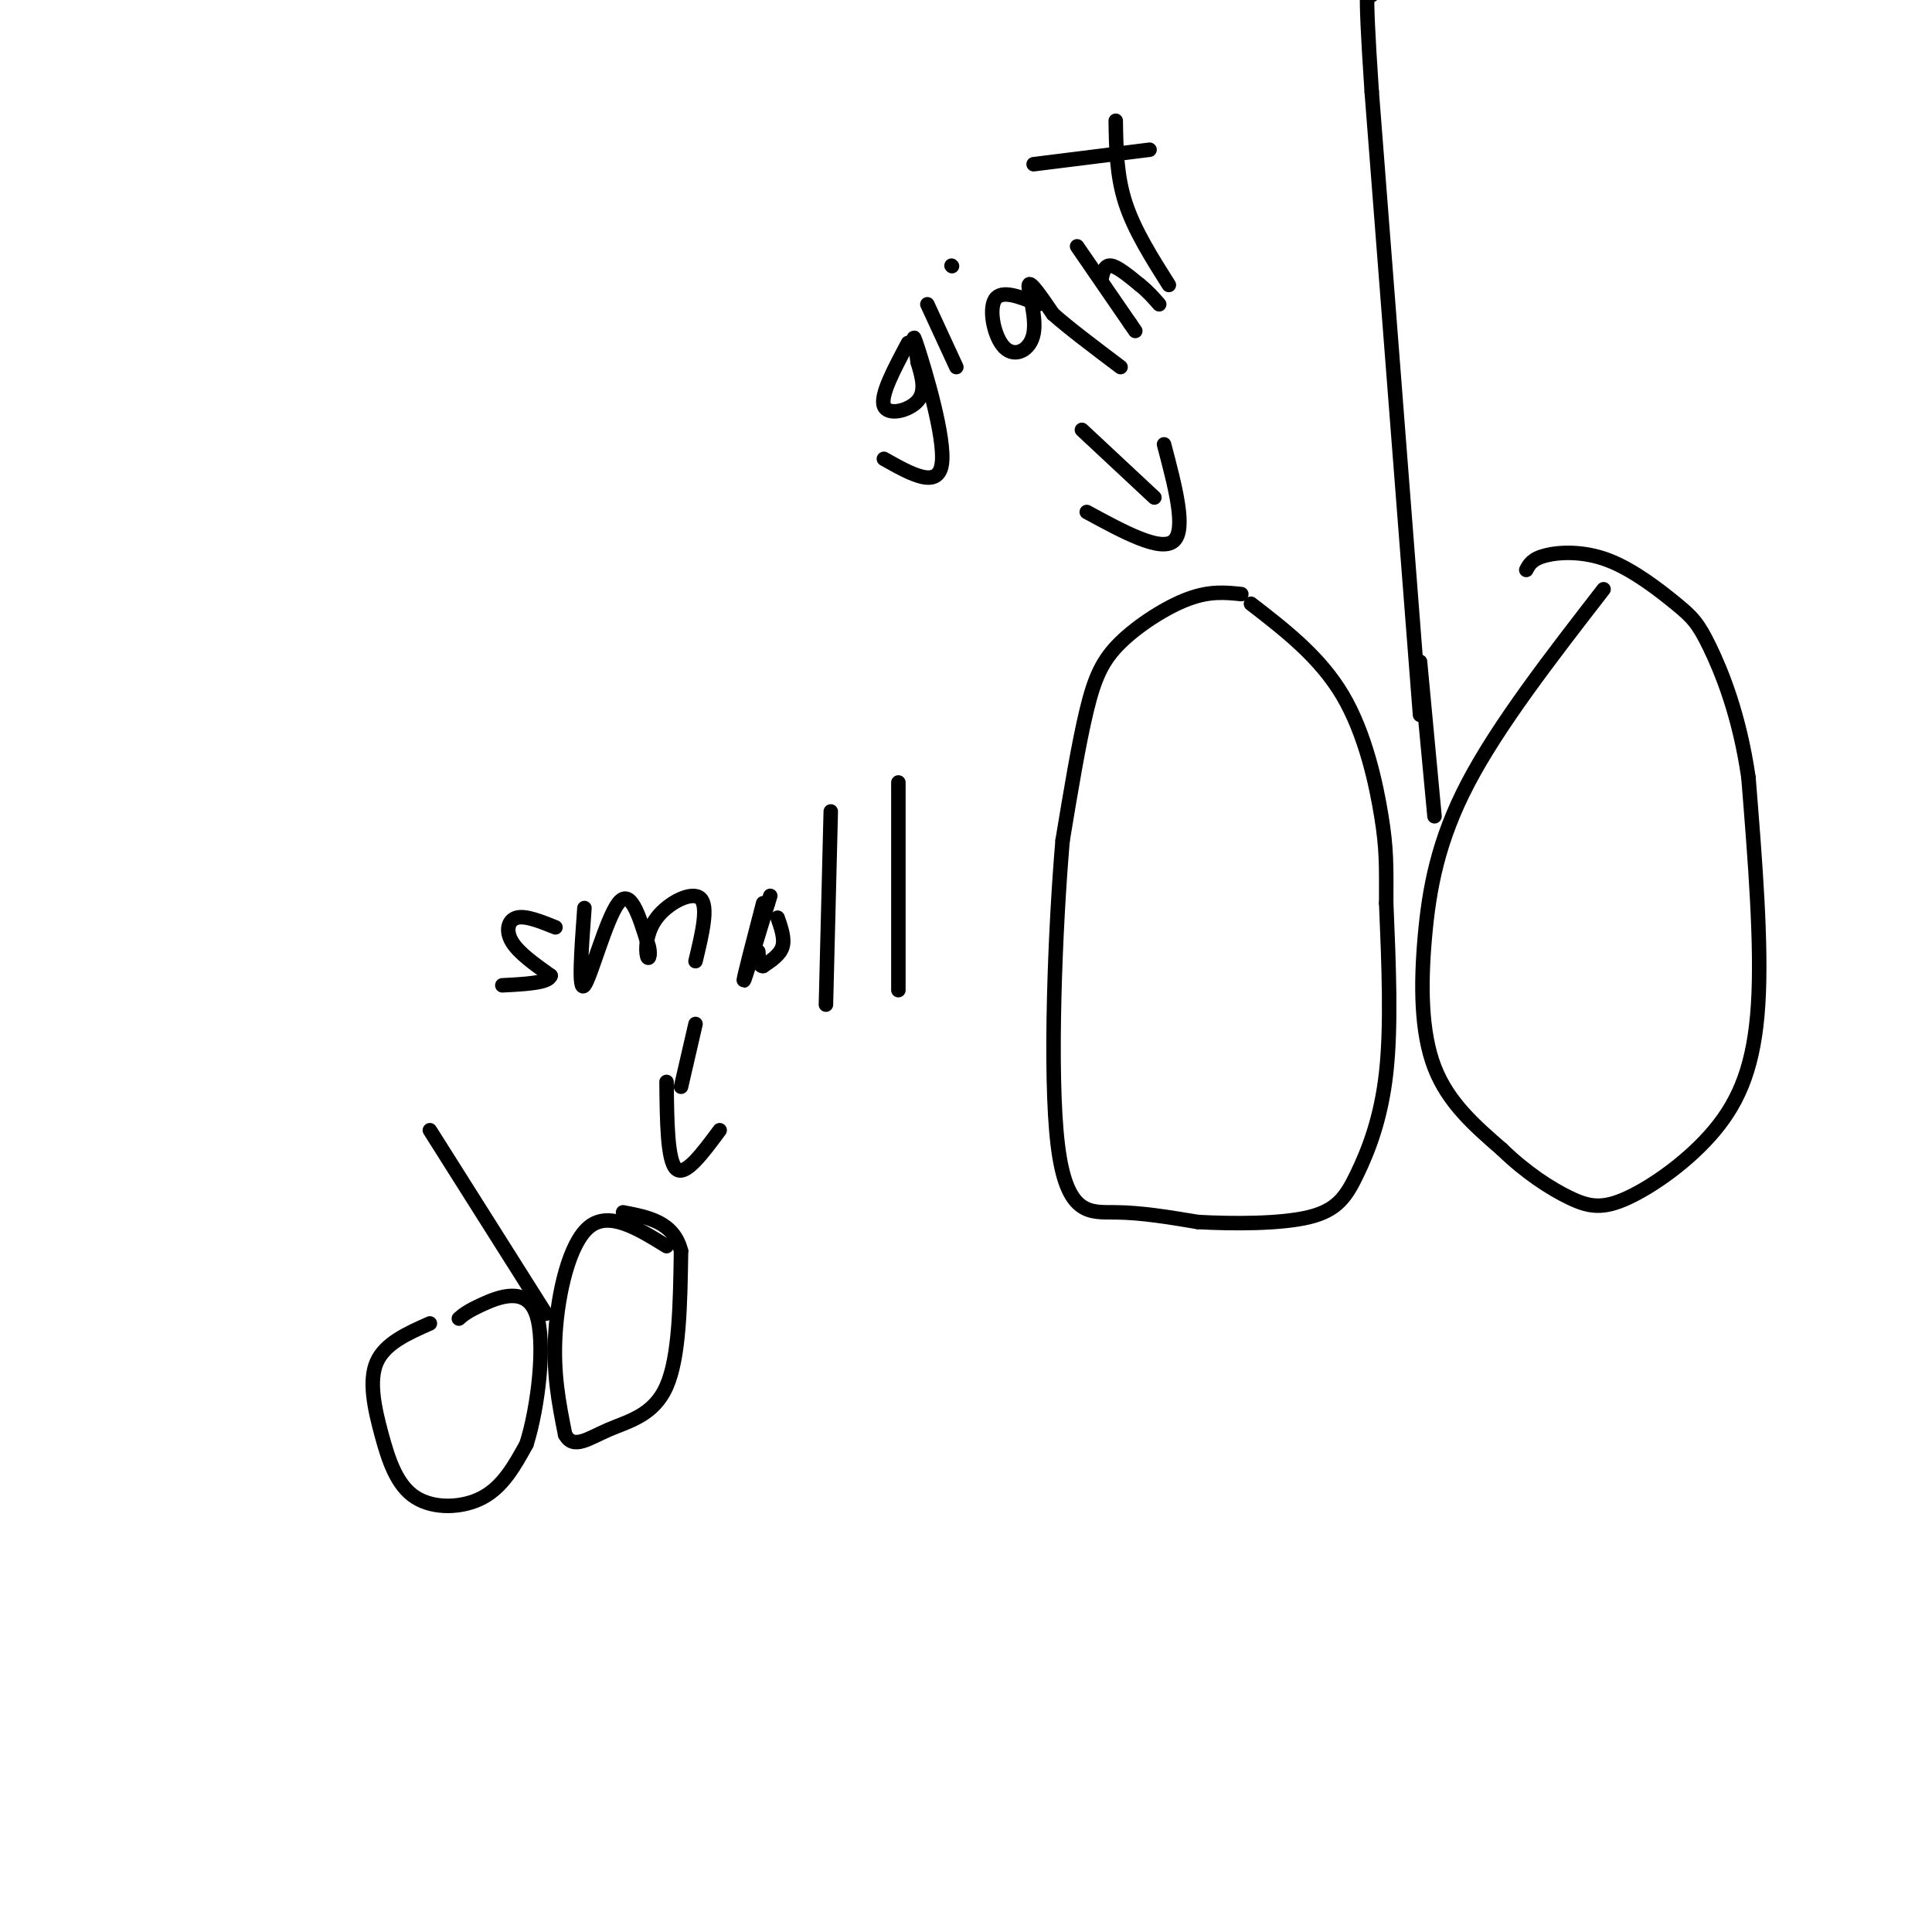 <svg viewBox='0 0 400 400' version='1.1' xmlns='http://www.w3.org/2000/svg' xmlns:xlink='http://www.w3.org/1999/xlink'><g fill='none' stroke='#000000' stroke-width='3' stroke-linecap='round' stroke-linejoin='round'><path d='M89,274c-4.648,2.059 -9.295,4.118 -11,8c-1.705,3.882 -0.467,9.587 1,15c1.467,5.413 3.164,10.534 7,13c3.836,2.466 9.810,2.276 14,0c4.190,-2.276 6.595,-6.638 9,-11'/><path d='M109,299c2.440,-7.655 4.042,-21.292 2,-27c-2.042,-5.708 -7.726,-3.488 -11,-2c-3.274,1.488 -4.137,2.244 -5,3'/><path d='M138,258c-5.933,-3.667 -11.867,-7.333 -16,-4c-4.133,3.333 -6.467,13.667 -7,22c-0.533,8.333 0.733,14.667 2,21'/><path d='M117,297c1.667,3.226 4.833,0.792 9,-1c4.167,-1.792 9.333,-2.940 12,-9c2.667,-6.060 2.833,-17.030 3,-28'/><path d='M141,259c-1.500,-6.000 -6.750,-7.000 -12,-8'/><path d='M113,272c0.000,0.000 -24.000,-38.000 -24,-38'/><path d='M115,192c-3.089,-1.244 -6.178,-2.489 -8,-2c-1.822,0.489 -2.378,2.711 -1,5c1.378,2.289 4.689,4.644 8,7'/><path d='M114,202c-0.333,1.500 -5.167,1.750 -10,2'/><path d='M121,188c-0.644,8.822 -1.289,17.644 0,16c1.289,-1.644 4.511,-13.756 7,-17c2.489,-3.244 4.244,2.378 6,8'/><path d='M134,195c0.954,2.297 0.338,4.038 0,3c-0.338,-1.038 -0.399,-4.856 2,-8c2.399,-3.144 7.257,-5.612 9,-4c1.743,1.612 0.372,7.306 -1,13'/><path d='M158,187c-2.083,8.000 -4.167,16.000 -4,16c0.167,0.000 2.583,-8.000 5,-16'/><path d='M159,187c0.833,-2.667 0.417,-1.333 0,0'/><path d='M172,168c0.000,0.000 -1.000,40.000 -1,40'/><path d='M186,162c0.000,0.000 0.000,43.000 0,43'/><path d='M161,190c0.750,2.167 1.500,4.333 1,6c-0.500,1.667 -2.250,2.833 -4,4'/><path d='M158,200c-0.833,0.167 -0.917,-1.417 -1,-3'/><path d='M257,123c-3.244,-0.339 -6.488,-0.679 -11,1c-4.512,1.679 -10.292,5.375 -14,9c-3.708,3.625 -5.345,7.179 -7,14c-1.655,6.821 -3.327,16.911 -5,27'/><path d='M220,174c-1.512,17.619 -2.792,48.167 -1,63c1.792,14.833 6.655,13.952 12,14c5.345,0.048 11.173,1.024 17,2'/><path d='M248,253c7.329,0.405 17.150,0.418 23,-1c5.850,-1.418 7.729,-4.266 10,-9c2.271,-4.734 4.935,-11.352 6,-21c1.065,-9.648 0.533,-22.324 0,-35'/><path d='M287,187c0.024,-8.226 0.083,-11.292 -1,-18c-1.083,-6.708 -3.310,-17.060 -8,-25c-4.690,-7.940 -11.845,-13.470 -19,-19'/><path d='M332,122c-10.839,13.988 -21.679,27.976 -28,40c-6.321,12.024 -8.125,22.083 -9,32c-0.875,9.917 -0.821,19.690 2,27c2.821,7.310 8.411,12.155 14,17'/><path d='M311,238c4.861,4.738 10.012,8.085 14,10c3.988,1.915 6.811,2.400 12,0c5.189,-2.400 12.743,-7.685 18,-14c5.257,-6.315 8.216,-13.662 9,-26c0.784,-12.338 -0.608,-29.669 -2,-47'/><path d='M362,161c-1.872,-12.979 -5.551,-21.928 -8,-27c-2.449,-5.072 -3.667,-6.267 -7,-9c-3.333,-2.733 -8.782,-7.005 -14,-9c-5.218,-1.995 -10.205,-1.713 -13,-1c-2.795,0.713 -3.397,1.856 -4,3'/><path d='M294,148c0.000,0.000 -10.000,-129.000 -10,-129'/><path d='M284,19c-1.667,-24.833 -0.833,-22.417 0,-20'/><path d='M188,71c-2.889,5.422 -5.778,10.844 -5,13c0.778,2.156 5.222,1.044 7,-1c1.778,-2.044 0.889,-5.022 0,-8'/><path d='M190,75c-0.440,-3.357 -1.542,-7.750 0,-3c1.542,4.750 5.726,18.643 5,24c-0.726,5.357 -6.363,2.179 -12,-1'/><path d='M192,63c0.000,0.000 6.000,13.000 6,13'/><path d='M197,55c0.000,0.000 0.100,0.100 0.1,0.1'/><path d='M215,63c-3.833,-1.557 -7.665,-3.113 -9,-1c-1.335,2.113 -0.172,7.896 2,10c2.172,2.104 5.354,0.528 6,-3c0.646,-3.528 -1.244,-9.008 -1,-10c0.244,-0.992 2.622,2.504 5,6'/><path d='M218,65c3.167,2.833 8.583,6.917 14,11'/><path d='M223,51c0.000,0.000 11.000,16.000 11,16'/><path d='M234,67c1.833,2.667 0.917,1.333 0,0'/><path d='M231,25c0.083,5.667 0.167,11.333 2,17c1.833,5.667 5.417,11.333 9,17'/><path d='M214,34c0.000,0.000 24.000,-3.000 24,-3'/><path d='M228,58c0.333,-1.583 0.667,-3.167 2,-3c1.333,0.167 3.667,2.083 6,4'/><path d='M236,59c1.667,1.333 2.833,2.667 4,4'/><path d='M294,137c0.000,0.000 3.000,32.000 3,32'/><path d='M144,212c0.000,0.000 -3.000,13.000 -3,13'/><path d='M138,224c0.083,8.167 0.167,16.333 2,18c1.833,1.667 5.417,-3.167 9,-8'/><path d='M224,89c0.000,0.000 15.000,14.000 15,14'/><path d='M225,106c7.667,4.167 15.333,8.333 18,6c2.667,-2.333 0.333,-11.167 -2,-20'/></g>
</svg>